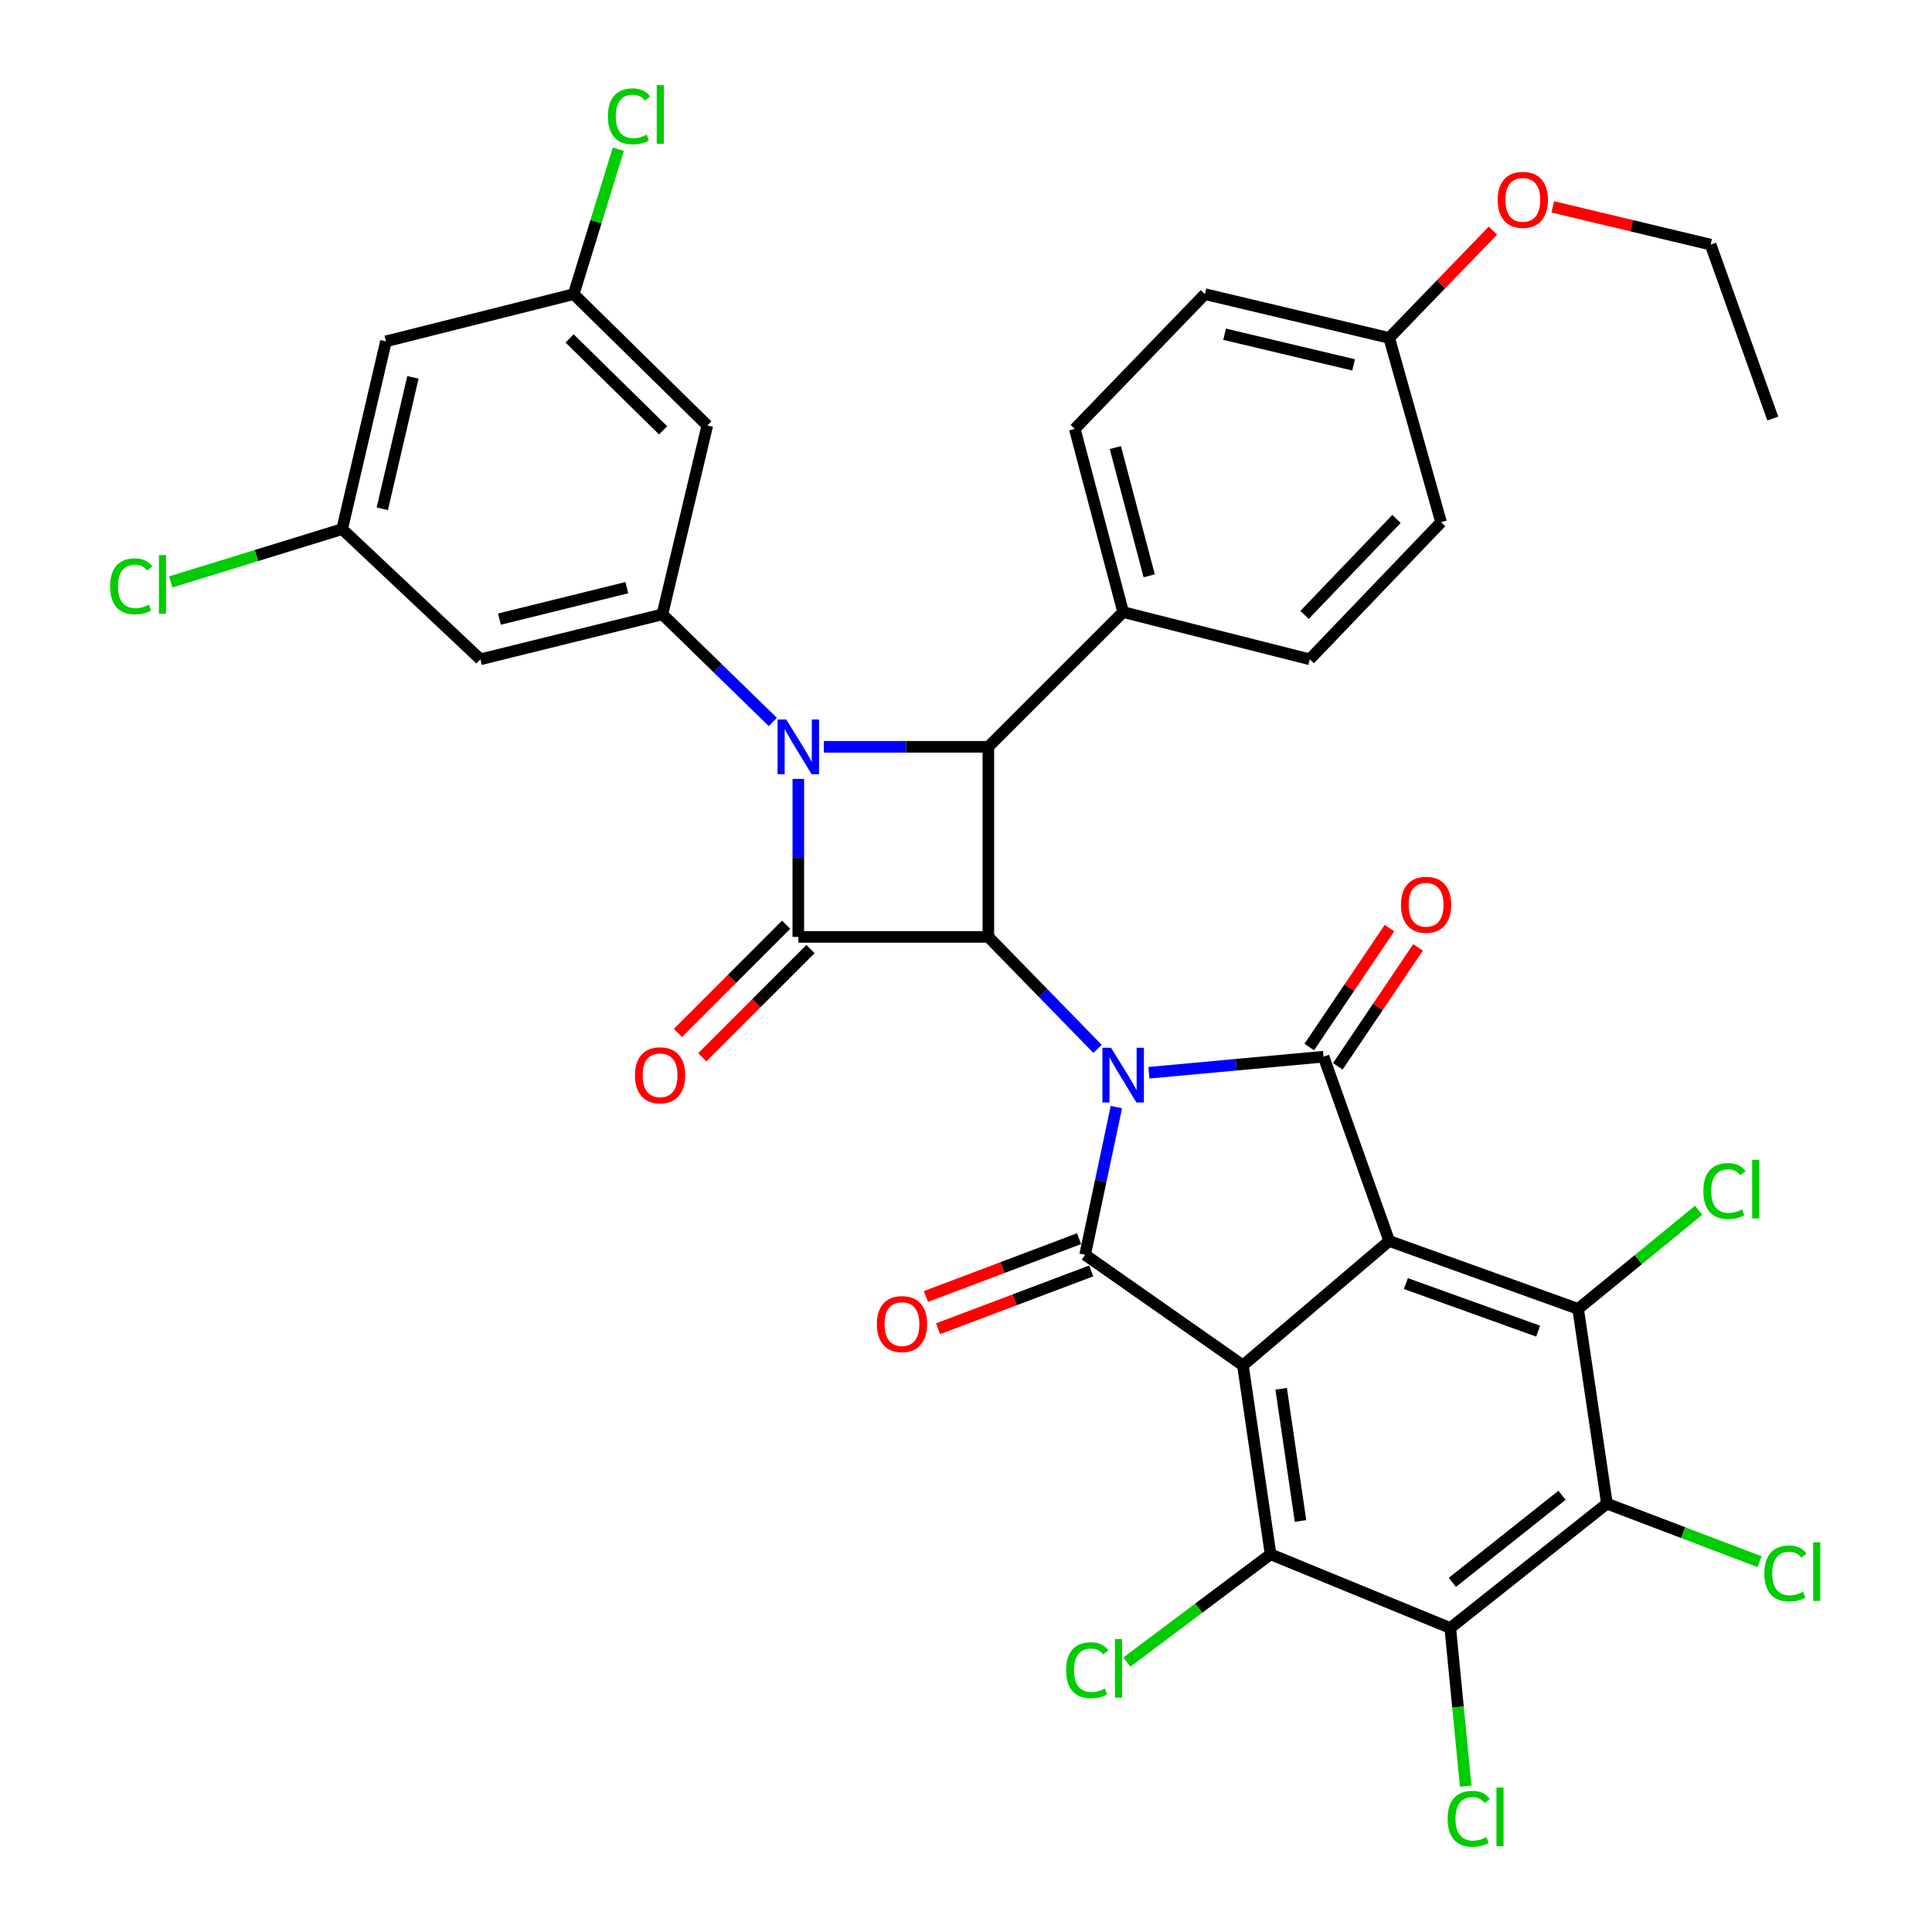 <?xml version='1.0' encoding='iso-8859-1'?>
<svg version='1.1' baseProfile='full'
              xmlns='http://www.w3.org/2000/svg'
                      xmlns:rdkit='http://www.rdkit.org/xml'
                      xmlns:xlink='http://www.w3.org/1999/xlink'
                  xml:space='preserve'
width='1000px' height='1000px' viewBox='0 0 1000 1000'>
<!-- END OF HEADER -->
<rect style='opacity:1.0;fill:#FFFFFF;stroke:none' width='1000' height='1000' x='0' y='0'> </rect>
<path class='bond-2' d='M 568.1,542.908 L 539.837,513.922' style='fill:none;fill-rule:evenodd;stroke:#0000FF;stroke-width:6px;stroke-linecap:butt;stroke-linejoin:miter;stroke-opacity:1' />
<path class='bond-2' d='M 539.837,513.922 L 511.574,484.936' style='fill:none;fill-rule:evenodd;stroke:#000000;stroke-width:6px;stroke-linecap:butt;stroke-linejoin:miter;stroke-opacity:1' />
<path class='bond-4' d='M 577.84,573.021 L 569.752,611.252' style='fill:none;fill-rule:evenodd;stroke:#0000FF;stroke-width:6px;stroke-linecap:butt;stroke-linejoin:miter;stroke-opacity:1' />
<path class='bond-4' d='M 569.752,611.252 L 561.663,649.482' style='fill:none;fill-rule:evenodd;stroke:#000000;stroke-width:6px;stroke-linecap:butt;stroke-linejoin:miter;stroke-opacity:1' />
<path class='bond-5' d='M 594.683,555.256 L 639.874,551.095' style='fill:none;fill-rule:evenodd;stroke:#0000FF;stroke-width:6px;stroke-linecap:butt;stroke-linejoin:miter;stroke-opacity:1' />
<path class='bond-5' d='M 639.874,551.095 L 685.065,546.934' style='fill:none;fill-rule:evenodd;stroke:#000000;stroke-width:6px;stroke-linecap:butt;stroke-linejoin:miter;stroke-opacity:1' />
<path class='bond-0' d='M 643.337,706.725 L 561.663,649.482' style='fill:none;fill-rule:evenodd;stroke:#000000;stroke-width:6px;stroke-linecap:butt;stroke-linejoin:miter;stroke-opacity:1' />
<path class='bond-8' d='M 643.337,706.725 L 657.643,804.497' style='fill:none;fill-rule:evenodd;stroke:#000000;stroke-width:6px;stroke-linecap:butt;stroke-linejoin:miter;stroke-opacity:1' />
<path class='bond-8' d='M 663.127,718.809 L 673.141,787.249' style='fill:none;fill-rule:evenodd;stroke:#000000;stroke-width:6px;stroke-linecap:butt;stroke-linejoin:miter;stroke-opacity:1' />
<path class='bond-36' d='M 643.337,706.725 L 719.046,642.329' style='fill:none;fill-rule:evenodd;stroke:#000000;stroke-width:6px;stroke-linecap:butt;stroke-linejoin:miter;stroke-opacity:1' />
<path class='bond-1' d='M 719.046,642.329 L 685.065,546.934' style='fill:none;fill-rule:evenodd;stroke:#000000;stroke-width:6px;stroke-linecap:butt;stroke-linejoin:miter;stroke-opacity:1' />
<path class='bond-9' d='M 719.046,642.329 L 816.838,677.489' style='fill:none;fill-rule:evenodd;stroke:#000000;stroke-width:6px;stroke-linecap:butt;stroke-linejoin:miter;stroke-opacity:1' />
<path class='bond-9' d='M 727.682,664.384 L 796.136,688.996' style='fill:none;fill-rule:evenodd;stroke:#000000;stroke-width:6px;stroke-linecap:butt;stroke-linejoin:miter;stroke-opacity:1' />
<path class='bond-6' d='M 511.574,484.936 L 413.207,484.936' style='fill:none;fill-rule:evenodd;stroke:#000000;stroke-width:6px;stroke-linecap:butt;stroke-linejoin:miter;stroke-opacity:1' />
<path class='bond-7' d='M 511.574,484.936 L 511.574,386.55' style='fill:none;fill-rule:evenodd;stroke:#000000;stroke-width:6px;stroke-linecap:butt;stroke-linejoin:miter;stroke-opacity:1' />
<path class='bond-3' d='M 426.406,386.55 L 468.99,386.55' style='fill:none;fill-rule:evenodd;stroke:#0000FF;stroke-width:6px;stroke-linecap:butt;stroke-linejoin:miter;stroke-opacity:1' />
<path class='bond-3' d='M 468.99,386.55 L 511.574,386.55' style='fill:none;fill-rule:evenodd;stroke:#000000;stroke-width:6px;stroke-linecap:butt;stroke-linejoin:miter;stroke-opacity:1' />
<path class='bond-12' d='M 400.011,373.69 L 371.434,345.842' style='fill:none;fill-rule:evenodd;stroke:#0000FF;stroke-width:6px;stroke-linecap:butt;stroke-linejoin:miter;stroke-opacity:1' />
<path class='bond-12' d='M 371.434,345.842 L 342.857,317.993' style='fill:none;fill-rule:evenodd;stroke:#000000;stroke-width:6px;stroke-linecap:butt;stroke-linejoin:miter;stroke-opacity:1' />
<path class='bond-37' d='M 413.207,403.169 L 413.207,444.053' style='fill:none;fill-rule:evenodd;stroke:#0000FF;stroke-width:6px;stroke-linecap:butt;stroke-linejoin:miter;stroke-opacity:1' />
<path class='bond-37' d='M 413.207,444.053 L 413.207,484.936' style='fill:none;fill-rule:evenodd;stroke:#000000;stroke-width:6px;stroke-linecap:butt;stroke-linejoin:miter;stroke-opacity:1' />
<path class='bond-17' d='M 558.515,641.14 L 518.881,656.101' style='fill:none;fill-rule:evenodd;stroke:#000000;stroke-width:6px;stroke-linecap:butt;stroke-linejoin:miter;stroke-opacity:1' />
<path class='bond-17' d='M 518.881,656.101 L 479.248,671.061' style='fill:none;fill-rule:evenodd;stroke:#FF0000;stroke-width:6px;stroke-linecap:butt;stroke-linejoin:miter;stroke-opacity:1' />
<path class='bond-17' d='M 564.812,657.824 L 525.179,672.784' style='fill:none;fill-rule:evenodd;stroke:#000000;stroke-width:6px;stroke-linecap:butt;stroke-linejoin:miter;stroke-opacity:1' />
<path class='bond-17' d='M 525.179,672.784 L 485.545,687.745' style='fill:none;fill-rule:evenodd;stroke:#FF0000;stroke-width:6px;stroke-linecap:butt;stroke-linejoin:miter;stroke-opacity:1' />
<path class='bond-16' d='M 692.458,551.92 L 713.217,521.135' style='fill:none;fill-rule:evenodd;stroke:#000000;stroke-width:6px;stroke-linecap:butt;stroke-linejoin:miter;stroke-opacity:1' />
<path class='bond-16' d='M 713.217,521.135 L 733.976,490.351' style='fill:none;fill-rule:evenodd;stroke:#FF0000;stroke-width:6px;stroke-linecap:butt;stroke-linejoin:miter;stroke-opacity:1' />
<path class='bond-16' d='M 677.673,541.949 L 698.432,511.165' style='fill:none;fill-rule:evenodd;stroke:#000000;stroke-width:6px;stroke-linecap:butt;stroke-linejoin:miter;stroke-opacity:1' />
<path class='bond-16' d='M 698.432,511.165 L 719.191,480.381' style='fill:none;fill-rule:evenodd;stroke:#FF0000;stroke-width:6px;stroke-linecap:butt;stroke-linejoin:miter;stroke-opacity:1' />
<path class='bond-18' d='M 406.902,478.632 L 378.893,506.641' style='fill:none;fill-rule:evenodd;stroke:#000000;stroke-width:6px;stroke-linecap:butt;stroke-linejoin:miter;stroke-opacity:1' />
<path class='bond-18' d='M 378.893,506.641 L 350.883,534.65' style='fill:none;fill-rule:evenodd;stroke:#FF0000;stroke-width:6px;stroke-linecap:butt;stroke-linejoin:miter;stroke-opacity:1' />
<path class='bond-18' d='M 419.512,491.241 L 391.502,519.251' style='fill:none;fill-rule:evenodd;stroke:#000000;stroke-width:6px;stroke-linecap:butt;stroke-linejoin:miter;stroke-opacity:1' />
<path class='bond-18' d='M 391.502,519.251 L 363.493,547.26' style='fill:none;fill-rule:evenodd;stroke:#FF0000;stroke-width:6px;stroke-linecap:butt;stroke-linejoin:miter;stroke-opacity:1' />
<path class='bond-15' d='M 511.574,386.55 L 581.339,316.814' style='fill:none;fill-rule:evenodd;stroke:#000000;stroke-width:6px;stroke-linecap:butt;stroke-linejoin:miter;stroke-opacity:1' />
<path class='bond-11' d='M 657.643,804.497 L 750.66,842.659' style='fill:none;fill-rule:evenodd;stroke:#000000;stroke-width:6px;stroke-linecap:butt;stroke-linejoin:miter;stroke-opacity:1' />
<path class='bond-23' d='M 657.643,804.497 L 620.442,832.398' style='fill:none;fill-rule:evenodd;stroke:#000000;stroke-width:6px;stroke-linecap:butt;stroke-linejoin:miter;stroke-opacity:1' />
<path class='bond-23' d='M 620.442,832.398 L 583.241,860.298' style='fill:none;fill-rule:evenodd;stroke:#00CC00;stroke-width:6px;stroke-linecap:butt;stroke-linejoin:miter;stroke-opacity:1' />
<path class='bond-10' d='M 816.838,677.489 L 831.748,778.273' style='fill:none;fill-rule:evenodd;stroke:#000000;stroke-width:6px;stroke-linecap:butt;stroke-linejoin:miter;stroke-opacity:1' />
<path class='bond-22' d='M 816.838,677.489 L 848.015,651.966' style='fill:none;fill-rule:evenodd;stroke:#000000;stroke-width:6px;stroke-linecap:butt;stroke-linejoin:miter;stroke-opacity:1' />
<path class='bond-22' d='M 848.015,651.966 L 879.191,626.443' style='fill:none;fill-rule:evenodd;stroke:#00CC00;stroke-width:6px;stroke-linecap:butt;stroke-linejoin:miter;stroke-opacity:1' />
<path class='bond-25' d='M 831.748,778.273 L 871.249,793.309' style='fill:none;fill-rule:evenodd;stroke:#000000;stroke-width:6px;stroke-linecap:butt;stroke-linejoin:miter;stroke-opacity:1' />
<path class='bond-25' d='M 871.249,793.309 L 910.75,808.345' style='fill:none;fill-rule:evenodd;stroke:#00CC00;stroke-width:6px;stroke-linecap:butt;stroke-linejoin:miter;stroke-opacity:1' />
<path class='bond-38' d='M 831.748,778.273 L 750.66,842.659' style='fill:none;fill-rule:evenodd;stroke:#000000;stroke-width:6px;stroke-linecap:butt;stroke-linejoin:miter;stroke-opacity:1' />
<path class='bond-38' d='M 808.496,773.965 L 751.734,819.035' style='fill:none;fill-rule:evenodd;stroke:#000000;stroke-width:6px;stroke-linecap:butt;stroke-linejoin:miter;stroke-opacity:1' />
<path class='bond-24' d='M 750.66,842.659 L 754.653,883.587' style='fill:none;fill-rule:evenodd;stroke:#000000;stroke-width:6px;stroke-linecap:butt;stroke-linejoin:miter;stroke-opacity:1' />
<path class='bond-24' d='M 754.653,883.587 L 758.647,924.515' style='fill:none;fill-rule:evenodd;stroke:#00CC00;stroke-width:6px;stroke-linecap:butt;stroke-linejoin:miter;stroke-opacity:1' />
<path class='bond-13' d='M 342.857,317.993 L 248.651,341.255' style='fill:none;fill-rule:evenodd;stroke:#000000;stroke-width:6px;stroke-linecap:butt;stroke-linejoin:miter;stroke-opacity:1' />
<path class='bond-13' d='M 324.451,304.17 L 258.507,320.453' style='fill:none;fill-rule:evenodd;stroke:#000000;stroke-width:6px;stroke-linecap:butt;stroke-linejoin:miter;stroke-opacity:1' />
<path class='bond-14' d='M 342.857,317.993 L 366.099,220.221' style='fill:none;fill-rule:evenodd;stroke:#000000;stroke-width:6px;stroke-linecap:butt;stroke-linejoin:miter;stroke-opacity:1' />
<path class='bond-19' d='M 248.651,341.255 L 177.103,273.877' style='fill:none;fill-rule:evenodd;stroke:#000000;stroke-width:6px;stroke-linecap:butt;stroke-linejoin:miter;stroke-opacity:1' />
<path class='bond-20' d='M 366.099,220.221 L 296.948,152.249' style='fill:none;fill-rule:evenodd;stroke:#000000;stroke-width:6px;stroke-linecap:butt;stroke-linejoin:miter;stroke-opacity:1' />
<path class='bond-20' d='M 343.226,222.743 L 294.82,175.162' style='fill:none;fill-rule:evenodd;stroke:#000000;stroke-width:6px;stroke-linecap:butt;stroke-linejoin:miter;stroke-opacity:1' />
<path class='bond-26' d='M 581.339,316.814 L 556.304,222.004' style='fill:none;fill-rule:evenodd;stroke:#000000;stroke-width:6px;stroke-linecap:butt;stroke-linejoin:miter;stroke-opacity:1' />
<path class='bond-26' d='M 594.825,298.04 L 577.301,231.673' style='fill:none;fill-rule:evenodd;stroke:#000000;stroke-width:6px;stroke-linecap:butt;stroke-linejoin:miter;stroke-opacity:1' />
<path class='bond-27' d='M 581.339,316.814 L 677.922,341.255' style='fill:none;fill-rule:evenodd;stroke:#000000;stroke-width:6px;stroke-linecap:butt;stroke-linejoin:miter;stroke-opacity:1' />
<path class='bond-28' d='M 177.103,273.877 L 132.741,287.535' style='fill:none;fill-rule:evenodd;stroke:#000000;stroke-width:6px;stroke-linecap:butt;stroke-linejoin:miter;stroke-opacity:1' />
<path class='bond-28' d='M 132.741,287.535 L 88.378,301.193' style='fill:none;fill-rule:evenodd;stroke:#00CC00;stroke-width:6px;stroke-linecap:butt;stroke-linejoin:miter;stroke-opacity:1' />
<path class='bond-40' d='M 177.103,273.877 L 199.76,176.69' style='fill:none;fill-rule:evenodd;stroke:#000000;stroke-width:6px;stroke-linecap:butt;stroke-linejoin:miter;stroke-opacity:1' />
<path class='bond-40' d='M 197.868,263.348 L 213.729,195.316' style='fill:none;fill-rule:evenodd;stroke:#000000;stroke-width:6px;stroke-linecap:butt;stroke-linejoin:miter;stroke-opacity:1' />
<path class='bond-21' d='M 296.948,152.249 L 199.76,176.69' style='fill:none;fill-rule:evenodd;stroke:#000000;stroke-width:6px;stroke-linecap:butt;stroke-linejoin:miter;stroke-opacity:1' />
<path class='bond-29' d='M 296.948,152.249 L 308.493,114.732' style='fill:none;fill-rule:evenodd;stroke:#000000;stroke-width:6px;stroke-linecap:butt;stroke-linejoin:miter;stroke-opacity:1' />
<path class='bond-29' d='M 308.493,114.732 L 320.039,77.215' style='fill:none;fill-rule:evenodd;stroke:#00CC00;stroke-width:6px;stroke-linecap:butt;stroke-linejoin:miter;stroke-opacity:1' />
<path class='bond-31' d='M 556.304,222.004 L 623.662,152.249' style='fill:none;fill-rule:evenodd;stroke:#000000;stroke-width:6px;stroke-linecap:butt;stroke-linejoin:miter;stroke-opacity:1' />
<path class='bond-32' d='M 677.922,341.255 L 745.894,270.291' style='fill:none;fill-rule:evenodd;stroke:#000000;stroke-width:6px;stroke-linecap:butt;stroke-linejoin:miter;stroke-opacity:1' />
<path class='bond-32' d='M 675.24,318.275 L 722.82,268.6' style='fill:none;fill-rule:evenodd;stroke:#000000;stroke-width:6px;stroke-linecap:butt;stroke-linejoin:miter;stroke-opacity:1' />
<path class='bond-30' d='M 719.046,174.916 L 745.894,270.291' style='fill:none;fill-rule:evenodd;stroke:#000000;stroke-width:6px;stroke-linecap:butt;stroke-linejoin:miter;stroke-opacity:1' />
<path class='bond-33' d='M 719.046,174.916 L 745.883,147.149' style='fill:none;fill-rule:evenodd;stroke:#000000;stroke-width:6px;stroke-linecap:butt;stroke-linejoin:miter;stroke-opacity:1' />
<path class='bond-33' d='M 745.883,147.149 L 772.719,119.383' style='fill:none;fill-rule:evenodd;stroke:#FF0000;stroke-width:6px;stroke-linecap:butt;stroke-linejoin:miter;stroke-opacity:1' />
<path class='bond-39' d='M 719.046,174.916 L 623.662,152.249' style='fill:none;fill-rule:evenodd;stroke:#000000;stroke-width:6px;stroke-linecap:butt;stroke-linejoin:miter;stroke-opacity:1' />
<path class='bond-39' d='M 700.616,188.866 L 633.846,172.999' style='fill:none;fill-rule:evenodd;stroke:#000000;stroke-width:6px;stroke-linecap:butt;stroke-linejoin:miter;stroke-opacity:1' />
<path class='bond-34' d='M 803.706,107.065 L 844.555,116.838' style='fill:none;fill-rule:evenodd;stroke:#FF0000;stroke-width:6px;stroke-linecap:butt;stroke-linejoin:miter;stroke-opacity:1' />
<path class='bond-34' d='M 844.555,116.838 L 885.405,126.61' style='fill:none;fill-rule:evenodd;stroke:#000000;stroke-width:6px;stroke-linecap:butt;stroke-linejoin:miter;stroke-opacity:1' />
<path class='bond-35' d='M 885.405,126.61 L 917.593,216.635' style='fill:none;fill-rule:evenodd;stroke:#000000;stroke-width:6px;stroke-linecap:butt;stroke-linejoin:miter;stroke-opacity:1' />
<path  class='atom-0' d='M 575.079 542.325
L 584.359 557.325
Q 585.279 558.805, 586.759 561.485
Q 588.239 564.165, 588.319 564.325
L 588.319 542.325
L 592.079 542.325
L 592.079 570.645
L 588.199 570.645
L 578.239 554.245
Q 577.079 552.325, 575.839 550.125
Q 574.639 547.925, 574.279 547.245
L 574.279 570.645
L 570.599 570.645
L 570.599 542.325
L 575.079 542.325
' fill='#0000FF'/>
<path  class='atom-4' d='M 406.947 372.39
L 416.227 387.39
Q 417.147 388.87, 418.627 391.55
Q 420.107 394.23, 420.187 394.39
L 420.187 372.39
L 423.947 372.39
L 423.947 400.71
L 420.067 400.71
L 410.107 384.31
Q 408.947 382.39, 407.707 380.19
Q 406.507 377.99, 406.147 377.31
L 406.147 400.71
L 402.467 400.71
L 402.467 372.39
L 406.947 372.39
' fill='#0000FF'/>
<path  class='atom-17' d='M 725.137 468.313
Q 725.137 461.513, 728.497 457.713
Q 731.857 453.913, 738.137 453.913
Q 744.417 453.913, 747.777 457.713
Q 751.137 461.513, 751.137 468.313
Q 751.137 475.193, 747.737 479.113
Q 744.337 482.993, 738.137 482.993
Q 731.897 482.993, 728.497 479.113
Q 725.137 475.233, 725.137 468.313
M 738.137 479.793
Q 742.457 479.793, 744.777 476.913
Q 747.137 473.993, 747.137 468.313
Q 747.137 462.753, 744.777 459.953
Q 742.457 457.113, 738.137 457.113
Q 733.817 457.113, 731.457 459.913
Q 729.137 462.713, 729.137 468.313
Q 729.137 474.033, 731.457 476.913
Q 733.817 479.793, 738.137 479.793
' fill='#FF0000'/>
<path  class='atom-18' d='M 453.863 685.346
Q 453.863 678.546, 457.223 674.746
Q 460.583 670.946, 466.863 670.946
Q 473.143 670.946, 476.503 674.746
Q 479.863 678.546, 479.863 685.346
Q 479.863 692.226, 476.463 696.146
Q 473.063 700.026, 466.863 700.026
Q 460.623 700.026, 457.223 696.146
Q 453.863 692.266, 453.863 685.346
M 466.863 696.826
Q 471.183 696.826, 473.503 693.946
Q 475.863 691.026, 475.863 685.346
Q 475.863 679.786, 473.503 676.986
Q 471.183 674.146, 466.863 674.146
Q 462.543 674.146, 460.183 676.946
Q 457.863 679.746, 457.863 685.346
Q 457.863 691.066, 460.183 693.946
Q 462.543 696.826, 466.863 696.826
' fill='#FF0000'/>
<path  class='atom-19' d='M 328.658 556.565
Q 328.658 549.765, 332.018 545.965
Q 335.378 542.165, 341.658 542.165
Q 347.938 542.165, 351.298 545.965
Q 354.658 549.765, 354.658 556.565
Q 354.658 563.445, 351.258 567.365
Q 347.858 571.245, 341.658 571.245
Q 335.418 571.245, 332.018 567.365
Q 328.658 563.485, 328.658 556.565
M 341.658 568.045
Q 345.978 568.045, 348.298 565.165
Q 350.658 562.245, 350.658 556.565
Q 350.658 551.005, 348.298 548.205
Q 345.978 545.365, 341.658 545.365
Q 337.338 545.365, 334.978 548.165
Q 332.658 550.965, 332.658 556.565
Q 332.658 562.285, 334.978 565.165
Q 337.338 568.045, 341.658 568.045
' fill='#FF0000'/>
<path  class='atom-23' d='M 881.638 616.481
Q 881.638 609.441, 884.918 605.761
Q 888.238 602.041, 894.518 602.041
Q 900.358 602.041, 903.478 606.161
L 900.838 608.321
Q 898.558 605.321, 894.518 605.321
Q 890.238 605.321, 887.958 608.201
Q 885.718 611.041, 885.718 616.481
Q 885.718 622.081, 888.038 624.961
Q 890.398 627.841, 894.958 627.841
Q 898.078 627.841, 901.718 625.961
L 902.838 628.961
Q 901.358 629.921, 899.118 630.481
Q 896.878 631.041, 894.398 631.041
Q 888.238 631.041, 884.918 627.281
Q 881.638 623.521, 881.638 616.481
' fill='#00CC00'/>
<path  class='atom-23' d='M 906.918 600.321
L 910.598 600.321
L 910.598 630.681
L 906.918 630.681
L 906.918 600.321
' fill='#00CC00'/>
<path  class='atom-24' d='M 551.821 864.503
Q 551.821 857.463, 555.101 853.783
Q 558.421 850.063, 564.701 850.063
Q 570.541 850.063, 573.661 854.183
L 571.021 856.343
Q 568.741 853.343, 564.701 853.343
Q 560.421 853.343, 558.141 856.223
Q 555.901 859.063, 555.901 864.503
Q 555.901 870.103, 558.221 872.983
Q 560.581 875.863, 565.141 875.863
Q 568.261 875.863, 571.901 873.983
L 573.021 876.983
Q 571.541 877.943, 569.301 878.503
Q 567.061 879.063, 564.581 879.063
Q 558.421 879.063, 555.101 875.303
Q 551.821 871.543, 551.821 864.503
' fill='#00CC00'/>
<path  class='atom-24' d='M 577.101 848.343
L 580.781 848.343
L 580.781 878.703
L 577.101 878.703
L 577.101 848.343
' fill='#00CC00'/>
<path  class='atom-25' d='M 749.28 941.411
Q 749.28 934.371, 752.56 930.691
Q 755.88 926.971, 762.16 926.971
Q 768 926.971, 771.12 931.091
L 768.48 933.251
Q 766.2 930.251, 762.16 930.251
Q 757.88 930.251, 755.6 933.131
Q 753.36 935.971, 753.36 941.411
Q 753.36 947.011, 755.68 949.891
Q 758.04 952.771, 762.6 952.771
Q 765.72 952.771, 769.36 950.891
L 770.48 953.891
Q 769 954.851, 766.76 955.411
Q 764.52 955.971, 762.04 955.971
Q 755.88 955.971, 752.56 952.211
Q 749.28 948.451, 749.28 941.411
' fill='#00CC00'/>
<path  class='atom-25' d='M 774.56 925.251
L 778.24 925.251
L 778.24 955.611
L 774.56 955.611
L 774.56 925.251
' fill='#00CC00'/>
<path  class='atom-26' d='M 913.221 814.423
Q 913.221 807.383, 916.501 803.703
Q 919.821 799.983, 926.101 799.983
Q 931.941 799.983, 935.061 804.103
L 932.421 806.263
Q 930.141 803.263, 926.101 803.263
Q 921.821 803.263, 919.541 806.143
Q 917.301 808.983, 917.301 814.423
Q 917.301 820.023, 919.621 822.903
Q 921.981 825.783, 926.541 825.783
Q 929.661 825.783, 933.301 823.903
L 934.421 826.903
Q 932.941 827.863, 930.701 828.423
Q 928.461 828.983, 925.981 828.983
Q 919.821 828.983, 916.501 825.223
Q 913.221 821.463, 913.221 814.423
' fill='#00CC00'/>
<path  class='atom-26' d='M 938.501 798.263
L 942.181 798.263
L 942.181 828.623
L 938.501 828.623
L 938.501 798.263
' fill='#00CC00'/>
<path  class='atom-29' d='M 56.986 303.489
Q 56.986 296.449, 60.266 292.769
Q 63.586 289.049, 69.866 289.049
Q 75.706 289.049, 78.826 293.169
L 76.186 295.329
Q 73.906 292.329, 69.866 292.329
Q 65.586 292.329, 63.306 295.209
Q 61.066 298.049, 61.066 303.489
Q 61.066 309.089, 63.386 311.969
Q 65.746 314.849, 70.306 314.849
Q 73.426 314.849, 77.066 312.969
L 78.186 315.969
Q 76.706 316.929, 74.466 317.489
Q 72.226 318.049, 69.746 318.049
Q 63.586 318.049, 60.266 314.289
Q 56.986 310.529, 56.986 303.489
' fill='#00CC00'/>
<path  class='atom-29' d='M 82.266 287.329
L 85.946 287.329
L 85.946 317.689
L 82.266 317.689
L 82.266 287.329
' fill='#00CC00'/>
<path  class='atom-30' d='M 314.649 60.222
Q 314.649 53.182, 317.929 49.502
Q 321.249 45.782, 327.529 45.782
Q 333.369 45.782, 336.489 49.902
L 333.849 52.062
Q 331.569 49.062, 327.529 49.062
Q 323.249 49.062, 320.969 51.942
Q 318.729 54.782, 318.729 60.222
Q 318.729 65.822, 321.049 68.702
Q 323.409 71.582, 327.969 71.582
Q 331.089 71.582, 334.729 69.702
L 335.849 72.702
Q 334.369 73.662, 332.129 74.222
Q 329.889 74.782, 327.409 74.782
Q 321.249 74.782, 317.929 71.022
Q 314.649 67.262, 314.649 60.222
' fill='#00CC00'/>
<path  class='atom-30' d='M 339.929 44.062
L 343.609 44.062
L 343.609 74.422
L 339.929 74.422
L 339.929 44.062
' fill='#00CC00'/>
<path  class='atom-34' d='M 775.207 103.438
Q 775.207 96.638, 778.567 92.838
Q 781.927 89.038, 788.207 89.038
Q 794.487 89.038, 797.847 92.838
Q 801.207 96.638, 801.207 103.438
Q 801.207 110.318, 797.807 114.238
Q 794.407 118.118, 788.207 118.118
Q 781.967 118.118, 778.567 114.238
Q 775.207 110.358, 775.207 103.438
M 788.207 114.918
Q 792.527 114.918, 794.847 112.038
Q 797.207 109.118, 797.207 103.438
Q 797.207 97.878, 794.847 95.078
Q 792.527 92.238, 788.207 92.238
Q 783.887 92.238, 781.527 95.038
Q 779.207 97.838, 779.207 103.438
Q 779.207 109.158, 781.527 112.038
Q 783.887 114.918, 788.207 114.918
' fill='#FF0000'/>
</svg>
